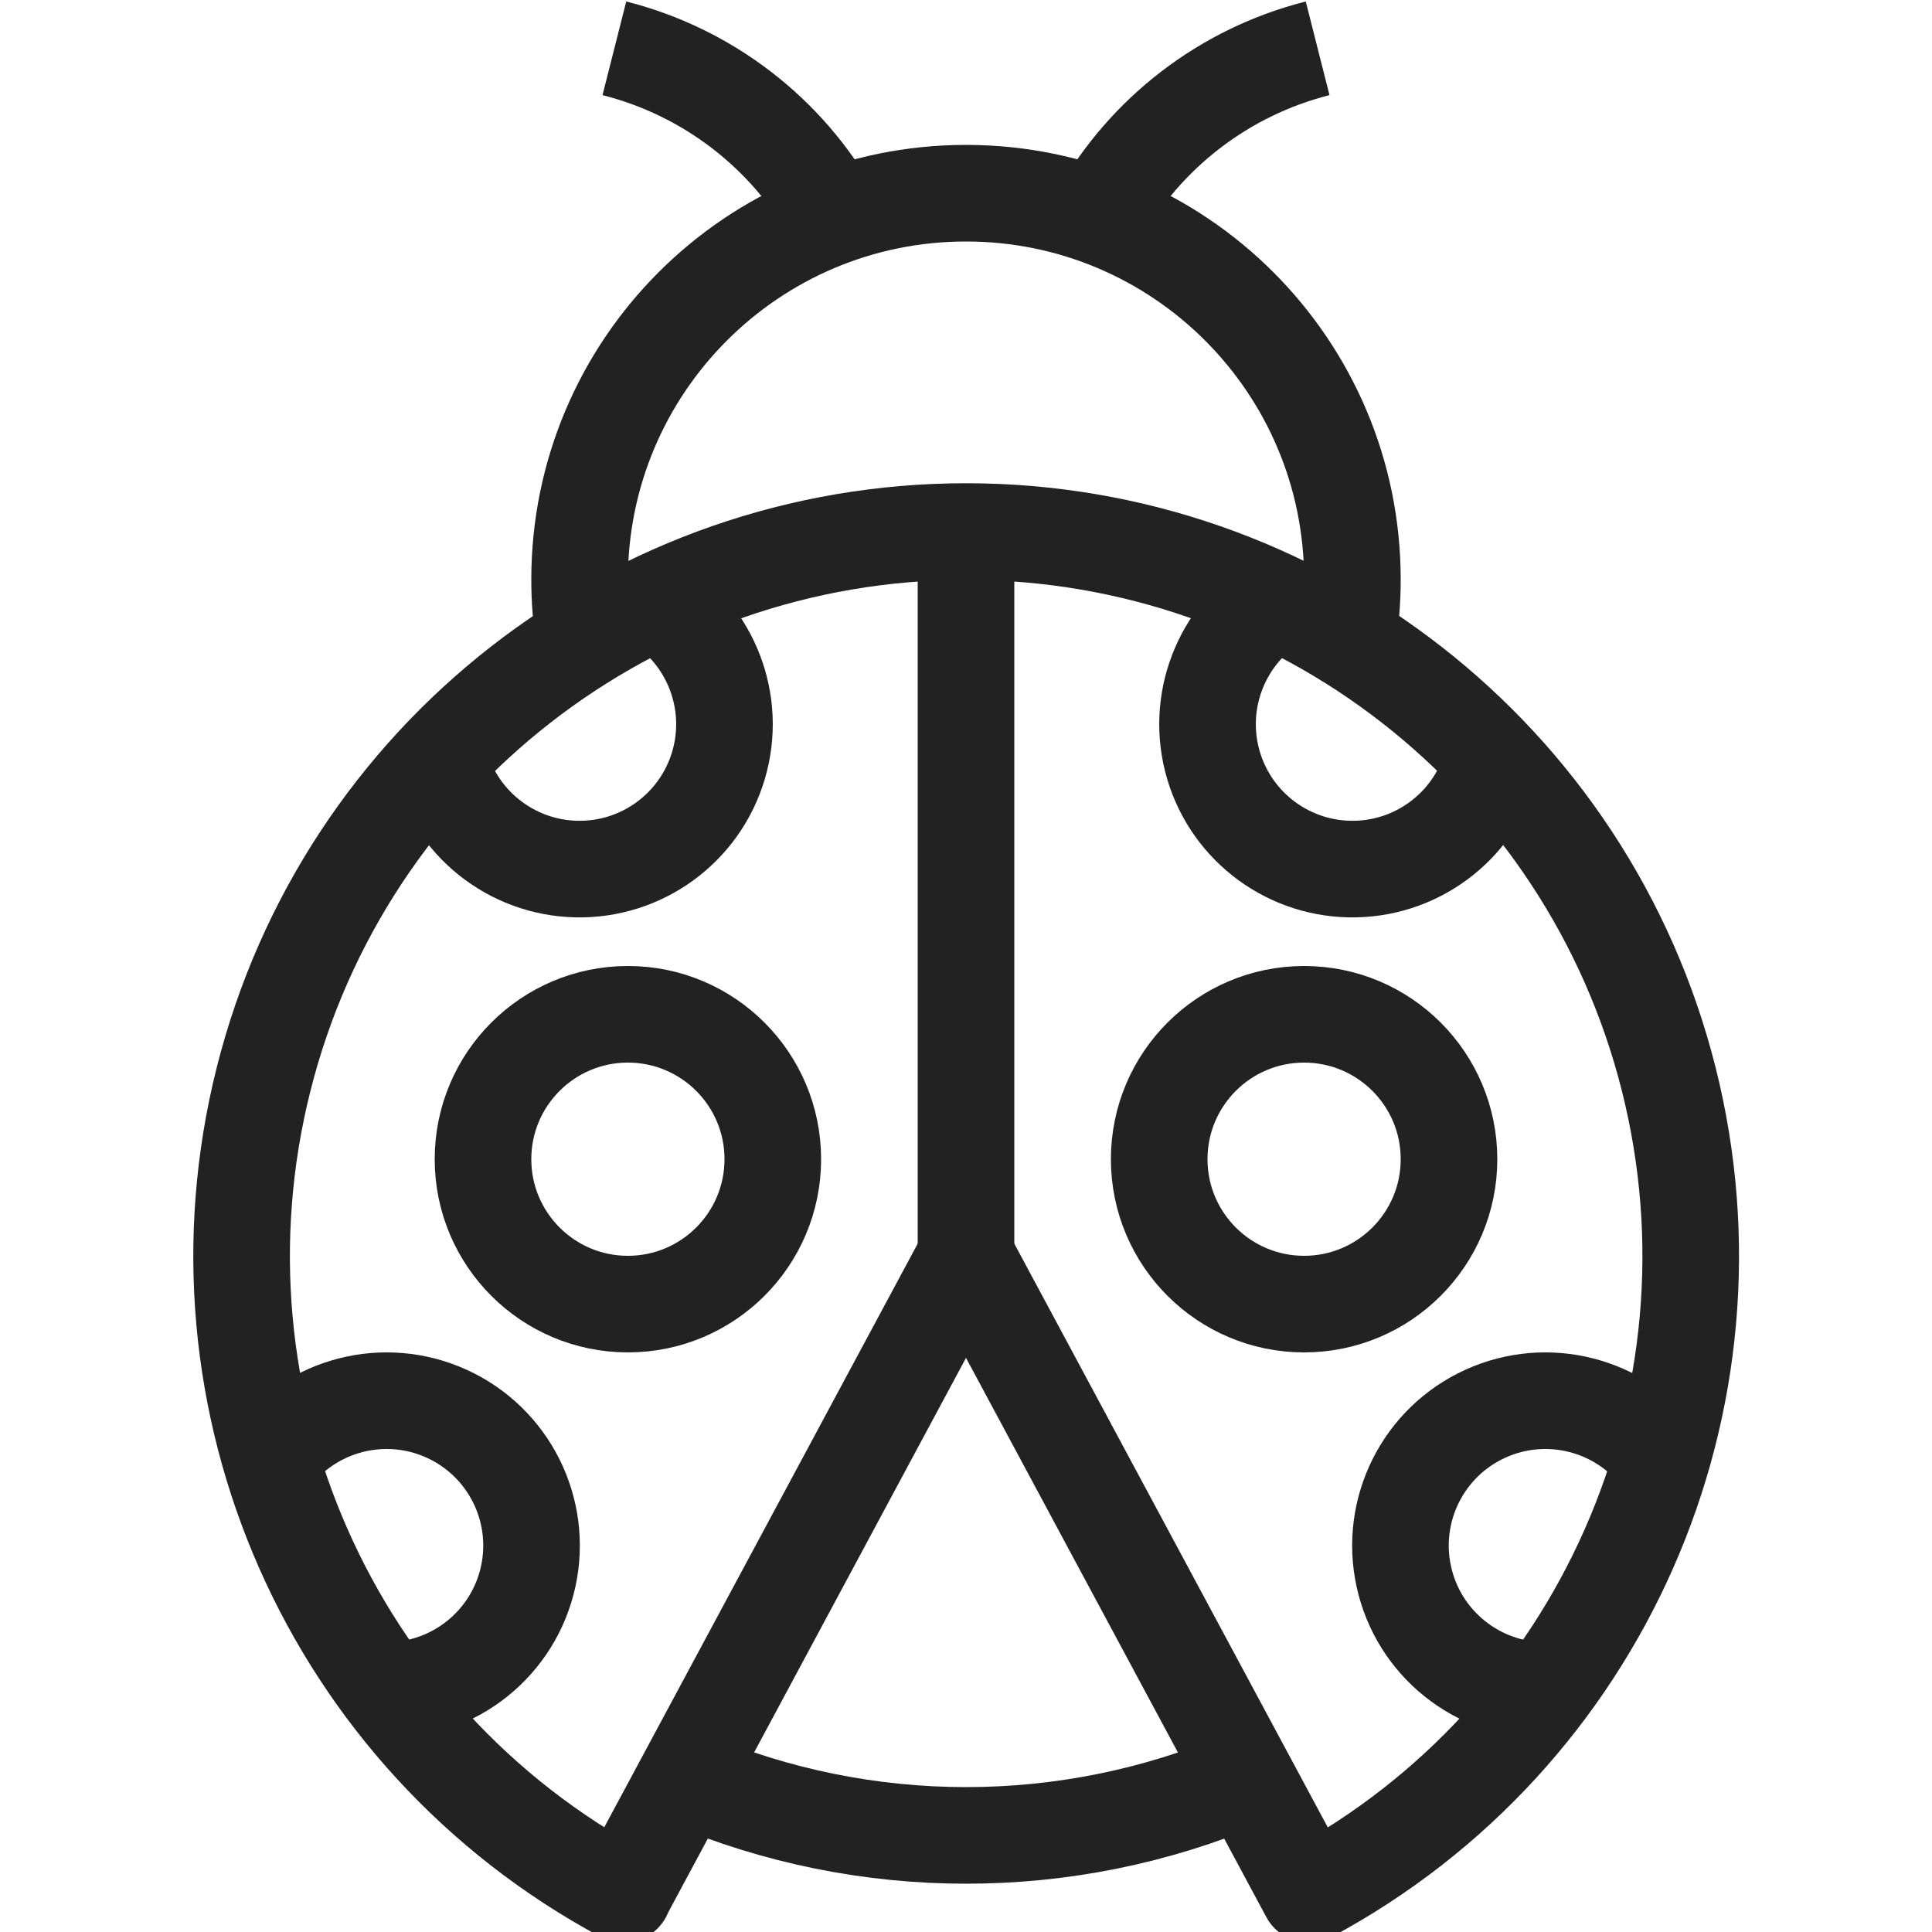 <?xml version="1.0" encoding="UTF-8"?>
<svg width="160px" height="160px" viewBox="0 0 160 160" version="1.1" xmlns="http://www.w3.org/2000/svg" xmlns:xlink="http://www.w3.org/1999/xlink">
    <title>nh-kennzahl/icon/Biodiversität</title>
    <g id="nh-kennzahl/icon/Biodiversität" stroke="none" stroke-width="1" fill="none" fill-rule="evenodd">
        <g id="Biodiversität">
            <path d="M103.093,147.307 C88.343,153.565 71.684,153.565 56.933,147.307" id="Path" stroke="#222222" stroke-width="8" stroke-linejoin="round"></path>
            <path d="M51.627,156.88 C27.399,143.869 15.118,116.054 21.826,89.384 C28.534,62.715 52.513,44.02 80.013,44.02 C107.513,44.02 131.493,62.715 138.201,89.384 C144.909,116.054 132.628,143.869 108.4,156.88 L80,104 L51.6,156.88 L51.627,156.88 Z" id="Path" stroke="#222222" stroke-width="8" stroke-linejoin="round"></path>
            <path d="M109.12,4 C101.406,5.954 94.838,10.998 90.96,17.947" id="Path" stroke="#222222" stroke-width="8" stroke-linejoin="round"></path>
            <path d="M50.88,4 C58.594,5.954 65.162,10.998 69.04,17.947" id="Path" stroke="#222222" stroke-width="8" stroke-linejoin="round"></path>
            <line x1="80" y1="44" x2="80" y2="104.107" id="Path" stroke="#222222" stroke-width="8" stroke-linejoin="round"></line>
            <path d="M96,96 C96,102.627 101.373,108 108,108 C114.627,108 120,102.627 120,96 C120,89.373 114.627,84 108,84 C101.373,84 96,89.373 96,96 Z" id="Path" stroke="#222222" stroke-width="8" stroke-linejoin="round"></path>
            <path d="M105.707,49.76 C101.095,52.603 98.96,58.183 100.496,63.378 C102.033,68.573 106.859,72.095 112.276,71.972 C117.692,71.849 122.354,68.113 123.653,62.853" id="Path" stroke="#222222" stroke-width="8" stroke-linejoin="round"></path>
            <path d="M137.6,120.827 C134.223,116.297 128.144,114.738 123.003,117.081 C117.862,119.424 115.052,125.036 116.256,130.556 C117.459,136.077 122.35,140.009 128,140" id="Path" stroke="#222222" stroke-width="8" stroke-linejoin="round"></path>
            <path d="M64,96 C64,102.627 58.627,108 52,108 C45.373,108 40,102.627 40,96 C40,89.373 45.373,84 52,84 C58.627,84 64,89.373 64,96 Z" id="Path" stroke="#222222" stroke-width="8" stroke-linejoin="round"></path>
            <path d="M54.293,49.76 C58.905,52.603 61.04,58.183 59.504,63.378 C57.967,68.573 53.141,72.095 47.724,71.972 C42.308,71.849 37.646,68.113 36.347,62.853" id="Path" stroke="#222222" stroke-width="8" stroke-linejoin="round"></path>
            <path d="M22.4,120.827 C25.777,116.297 31.856,114.738 36.997,117.081 C42.138,119.424 44.948,125.036 43.744,130.556 C42.541,136.077 37.65,140.009 32,140" id="Path" stroke="#222222" stroke-width="8" stroke-linejoin="round"></path>
            <path d="M48.4,52.987 C48.131,51.338 47.997,49.67 48,48 C48,30.327 62.327,16 80,16 C97.673,16 112,30.327 112,48 C112.003,49.67 111.869,51.338 111.6,52.987" id="Path" stroke="#222222" stroke-width="8" stroke-linecap="round" stroke-linejoin="round"></path>
            <rect id="Rectangle" x="0" y="0" width="160" height="160"></rect>
        </g>
    </g>
</svg>